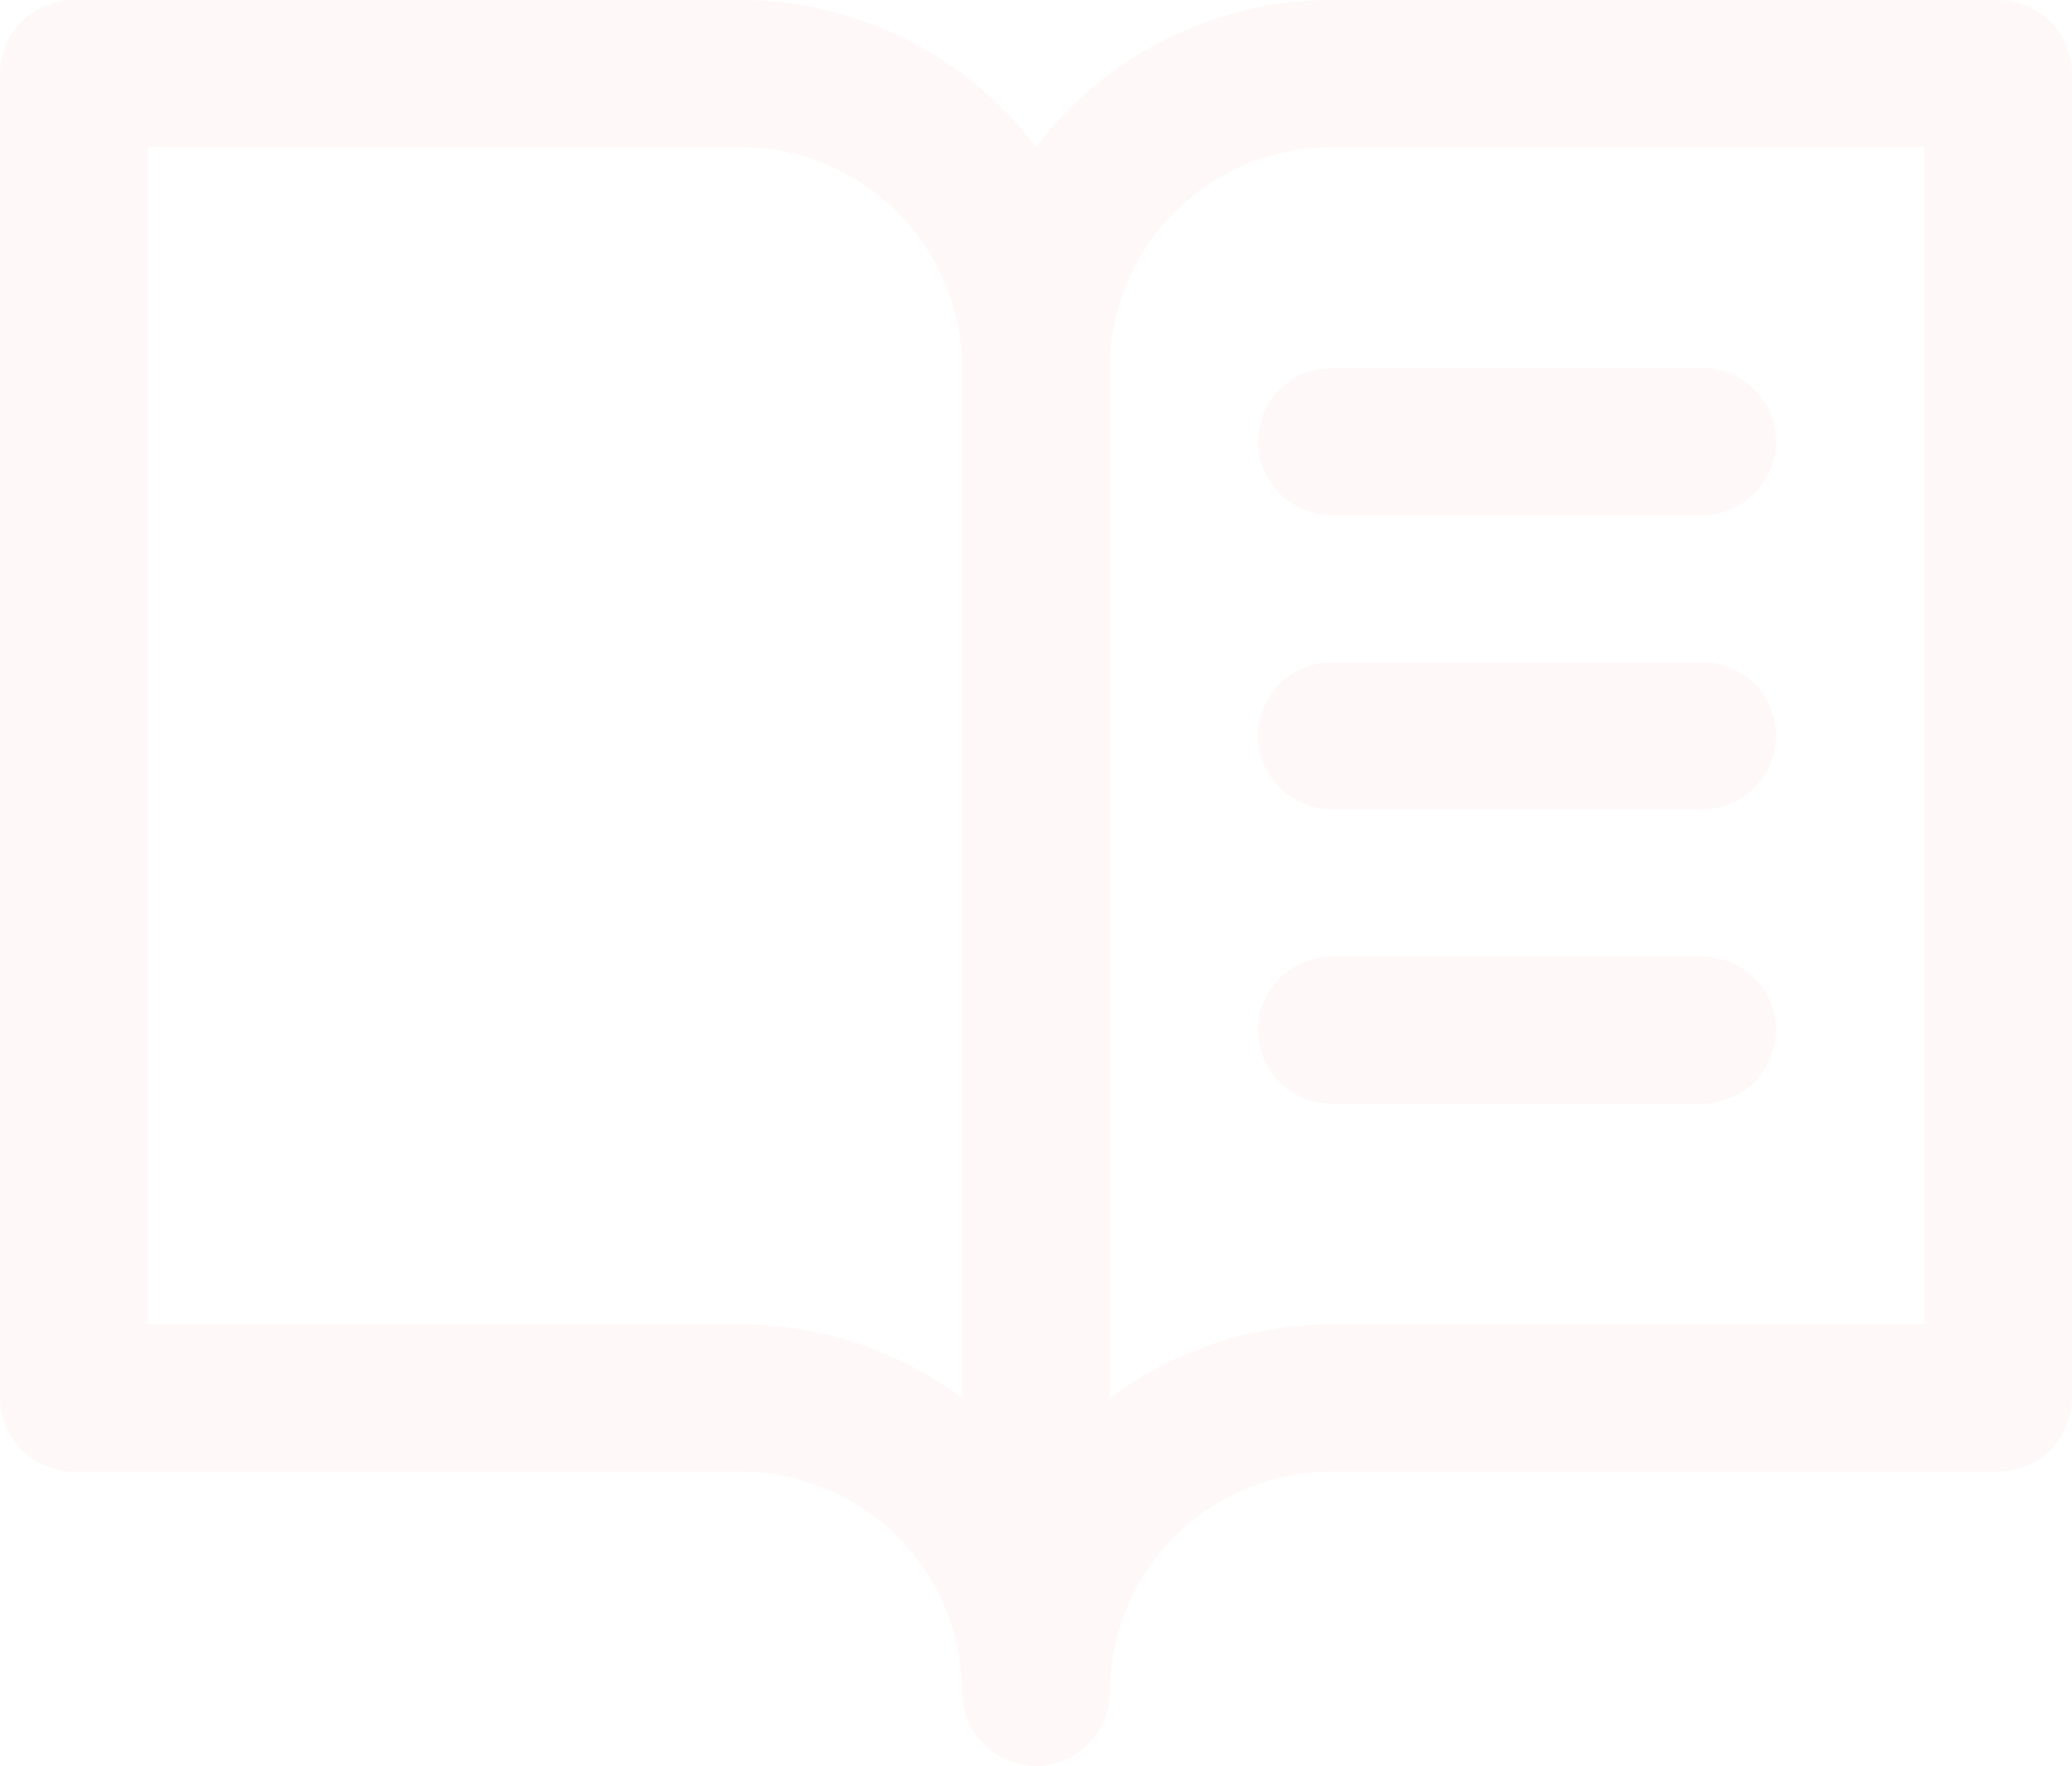<svg width="149" height="127" viewBox="0 0 149 127" fill="none" xmlns="http://www.w3.org/2000/svg">
<path d="M143.679 0H95.786C91.655 0 87.581 0.956 83.887 2.793C80.192 4.63 76.978 7.297 74.5 10.583C72.022 7.297 68.808 4.63 65.113 2.793C61.419 0.956 57.345 0 53.214 0H5.321C3.91 0 2.557 0.558 1.559 1.55C0.561 2.542 0 3.888 0 5.292V100.542C0 101.945 0.561 103.291 1.559 104.283C2.557 105.276 3.91 105.833 5.321 105.833H53.214C57.448 105.833 61.509 107.506 64.503 110.483C67.497 113.46 69.179 117.498 69.179 121.708C69.179 123.112 69.739 124.458 70.737 125.45C71.735 126.442 73.089 127 74.5 127C75.911 127 77.265 126.442 78.263 125.45C79.261 124.458 79.821 123.112 79.821 121.708C79.821 117.498 81.503 113.46 84.497 110.483C87.491 107.506 91.552 105.833 95.786 105.833H143.679C145.09 105.833 146.443 105.276 147.441 104.283C148.439 103.291 149 101.945 149 100.542V5.292C149 3.888 148.439 2.542 147.441 1.55C146.443 0.558 145.09 0 143.679 0ZM53.214 95.25H10.643V10.583H53.214C57.448 10.583 61.509 12.256 64.503 15.233C67.497 18.21 69.179 22.248 69.179 26.458V100.542C64.577 97.099 58.973 95.241 53.214 95.25ZM138.357 95.25H95.786C90.027 95.241 84.423 97.099 79.821 100.542V26.458C79.821 22.248 81.503 18.21 84.497 15.233C87.491 12.256 91.552 10.583 95.786 10.583H138.357V95.25ZM95.786 26.458H122.393C123.804 26.458 125.158 27.016 126.156 28.008C127.154 29.001 127.714 30.347 127.714 31.75C127.714 33.153 127.154 34.499 126.156 35.492C125.158 36.484 123.804 37.042 122.393 37.042H95.786C94.374 37.042 93.021 36.484 92.023 35.492C91.025 34.499 90.464 33.153 90.464 31.75C90.464 30.347 91.025 29.001 92.023 28.008C93.021 27.016 94.374 26.458 95.786 26.458ZM127.714 52.917C127.714 54.32 127.154 55.666 126.156 56.658C125.158 57.651 123.804 58.208 122.393 58.208H95.786C94.374 58.208 93.021 57.651 92.023 56.658C91.025 55.666 90.464 54.32 90.464 52.917C90.464 51.513 91.025 50.167 92.023 49.175C93.021 48.182 94.374 47.625 95.786 47.625H122.393C123.804 47.625 125.158 48.182 126.156 49.175C127.154 50.167 127.714 51.513 127.714 52.917ZM127.714 74.083C127.714 75.487 127.154 76.833 126.156 77.825C125.158 78.817 123.804 79.375 122.393 79.375H95.786C94.374 79.375 93.021 78.817 92.023 77.825C91.025 76.833 90.464 75.487 90.464 74.083C90.464 72.68 91.025 71.334 92.023 70.342C93.021 69.349 94.374 68.792 95.786 68.792H122.393C123.804 68.792 125.158 69.349 126.156 70.342C127.154 71.334 127.714 72.68 127.714 74.083Z" fill="#E90000" fill-opacity="0.03"/>
</svg>
